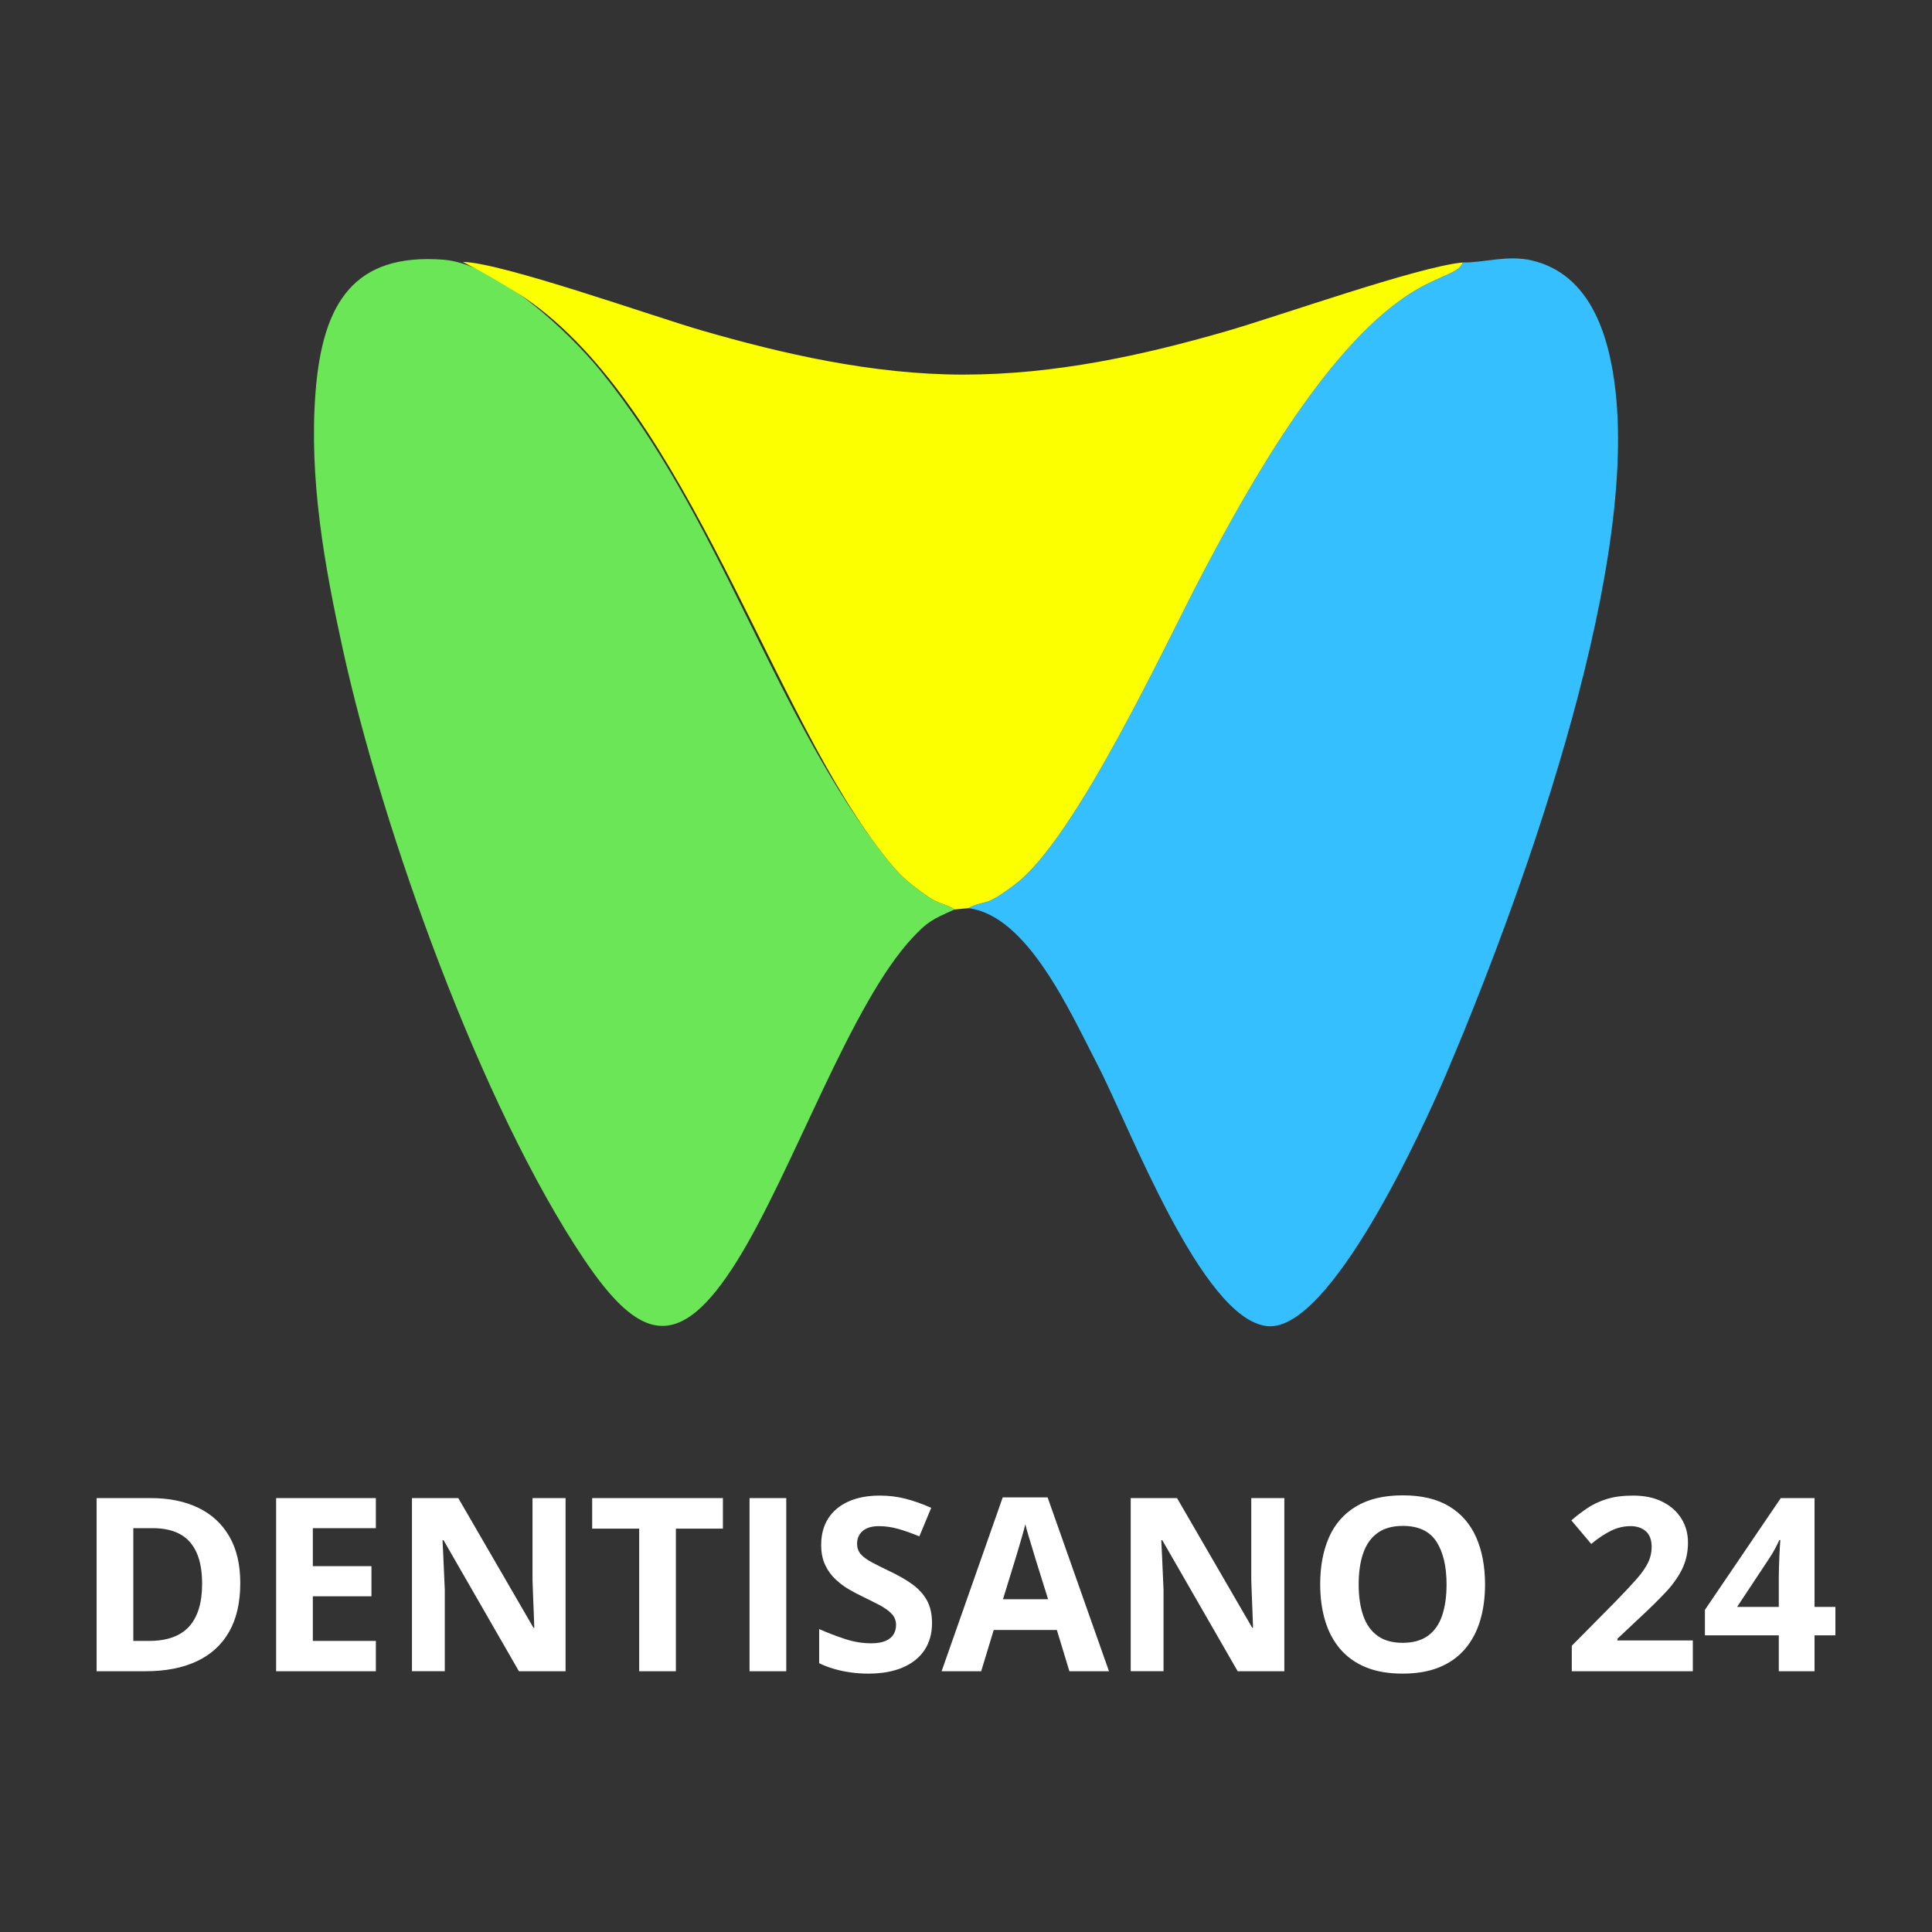<svg xmlns="http://www.w3.org/2000/svg" xmlns:xlink="http://www.w3.org/1999/xlink" xmlns:xodm="http://www.corel.com/coreldraw/odm/2003" xml:space="preserve" width="42.333mm" height="42.333mm" style="shape-rendering:geometricPrecision; text-rendering:geometricPrecision; image-rendering:optimizeQuality; fill-rule:evenodd; clip-rule:evenodd" viewBox="0 0 4233.32 4233.32"><rect x="0" y="0" width="4233.32" height="4233.32" fill="#333333" stroke="none"/> <defs>  <style type="text/css">       .fil0 {fill:#35BFFE}    .fil1 {fill:#6AE656}    .fil2 {fill:#FCFF00}    .fil3 {fill:white;fill-rule:nonzero}     </style> </defs> <g id="Layer_x0020_1">    <path class="fil0" d="M3204.83 575.11c-5.57,21.45 -43.68,26.82 -97.99,57.87 -191.78,109.6 -369.43,429.79 -470.96,622.19 -82.18,155.75 -277.38,580.74 -411.08,682.18 -71.84,54.51 -61.1,31.5 -103.21,52.6 129.72,15.8 222.29,225.72 283.3,343.21 70.33,135.42 228.1,556.73 371.19,572.55 139.28,15.39 345.89,-442.56 392.22,-551.23 153.89,-361.03 419.22,-1078.71 371.42,-1498.84 -14.26,-125.37 -56.87,-254.79 -182.67,-284.83 -53.8,-12.85 -105.57,5.19 -152.22,4.3z"></path>  <path class="fil1" d="M2091.85 1992.76c-14.3,-10.06 -35.78,-12.74 -55.41,-26.16 -55.89,-38.2 -73.76,-57.56 -116.32,-114.49 -229.96,-307.59 -346.11,-721.96 -603.65,-1038.9 -69.73,-85.89 -228.52,-235.46 -345.2,-244.2 -194.25,-14.54 -264.5,92.52 -279.87,290.19 -14.84,190.67 20.25,382.87 59.05,560.22 88.17,403.01 304.72,1005.34 528.93,1339.28 122.27,182.11 209.36,207.04 335.98,3.6 122.09,-196.2 248.68,-563.81 384.81,-708.31 31.35,-33.28 41.42,-39.32 91.68,-61.23z"></path>  <path class="fil2" d="M2091.85 1992.76l29.74 -2.81c42.11,-21.1 31.37,1.91 103.21,-52.6 133.7,-101.44 328.9,-526.43 411.08,-682.18 101.53,-192.4 279.18,-512.59 470.96,-622.19 54.31,-31.05 92.42,-36.42 97.99,-57.87 -100.58,10.06 -398.21,116.2 -519.44,151.14 -179.46,51.7 -372.38,94.62 -574.75,94.58 -199.75,-0.04 -398.72,-46.41 -572.48,-96.59 -105.87,-30.57 -440.18,-149.33 -523.94,-150.33 50.05,25.72 73.66,40.74 102.93,57.93 368.63,216.49 555.08,888.71 802.97,1220.27 42.56,56.93 60.43,76.29 116.32,114.49 19.63,13.42 41.11,16.1 55.41,26.16z"></path>  <path class="fil3" d="M526.48 3468.57c0,42.78 -8.15,78.48 -24.54,107.09 -16.38,28.61 -40.03,50.14 -70.95,64.58 -31,14.43 -68.29,21.7 -111.87,21.7l-107.44 0 0 -379.38 119.13 0c39.77,0 74.32,7.09 103.55,21.17 29.23,14.08 51.91,34.9 67.94,62.53 16.12,27.55 24.18,61.65 24.18,102.31zm-83.62 2.13c0,-28.08 -4.07,-51.11 -12.31,-69.18 -8.24,-18.07 -20.28,-31.45 -36.32,-40.13 -16.03,-8.59 -35.78,-12.93 -59.25,-12.93l-42.87 0 0 247.05 34.54 0c39.24,0 68.47,-10.46 87.6,-31.36 19.05,-21 28.61,-52.09 28.61,-93.45zm380.71 191.24l-218.52 0 0 -379.38 218.52 0 0 65.9 -138.09 0 0 83.26 128.44 0 0 65.99 -128.44 0 0 97.8 138.09 0 0 66.43zm415.69 0l-102.21 0 -165.11 -286.99 -2.3 0c0.71,11.95 1.33,23.91 1.77,36.05 0.53,12.13 1.07,24.18 1.59,36.23 0.54,11.96 1.07,24 1.6,36.13l0 178.58 -71.93 0 0 -379.38 101.51 0 164.76 284.15 1.77 0c-0.27,-11.77 -0.71,-23.47 -1.24,-35.07 -0.53,-11.6 -0.97,-23.12 -1.42,-34.72 -0.44,-11.61 -0.88,-23.21 -1.24,-34.82l0 -179.54 72.45 0 0 379.38zm241.74 0l-80.43 0 0 -312.42 -103.02 0 0 -66.96 286.46 0 0 66.96 -103.01 0 0 312.42zm161.38 0l0 -379.38 80.43 0 0 379.38 -80.43 0zm399.84 -105.32c0,22.41 -5.4,41.99 -16.3,58.63 -10.89,16.57 -26.84,29.41 -47.65,38.36 -20.82,9.04 -46.15,13.56 -75.92,13.56 -13.1,0 -25.95,-0.9 -38.53,-2.67 -12.49,-1.68 -24.53,-4.25 -36.04,-7.61 -11.52,-3.37 -22.5,-7.53 -32.87,-12.58l0 -74.76c17.98,7.97 36.68,15.15 56.07,21.52 19.4,6.47 38.62,9.66 57.66,9.66 13.12,0 23.66,-1.77 31.71,-5.22 8.06,-3.46 13.92,-8.25 17.54,-14.27 3.64,-6.11 5.5,-13.02 5.5,-20.81 0,-9.48 -3.19,-17.63 -9.66,-24.36 -6.38,-6.73 -15.15,-13.02 -26.31,-18.96 -11.16,-5.84 -23.74,-12.13 -37.73,-18.96 -8.86,-4.16 -18.43,-9.2 -28.79,-15.14 -10.36,-5.93 -20.28,-13.29 -29.58,-21.97 -9.4,-8.59 -17.1,-19.13 -23.04,-31.53 -5.93,-12.31 -8.94,-27.2 -8.94,-44.47 0,-22.67 5.23,-42.07 15.59,-58.1 10.37,-16.13 25.24,-28.44 44.47,-37.03 19.31,-8.59 42.07,-12.84 68.38,-12.84 19.75,0 38.53,2.3 56.51,6.91 17.89,4.6 36.58,11.25 56.16,19.84l-25.96 62.53c-17.45,-7.08 -33.12,-12.58 -46.94,-16.47 -13.91,-3.9 -27.99,-5.85 -42.34,-5.85 -10.01,0 -18.6,1.6 -25.69,4.78 -7.08,3.28 -12.49,7.8 -16.12,13.56 -3.63,5.75 -5.4,12.49 -5.4,20.1 0,8.95 2.65,16.57 7.88,22.68 5.31,6.11 13.28,12.05 23.92,17.8 10.63,5.67 23.91,12.32 39.77,19.93 19.4,9.22 36.05,18.78 49.78,28.7 13.73,10.01 24.27,21.7 31.71,35.08 7.44,13.38 11.16,30.03 11.16,49.96zm300.98 105.32l-27.46 -90.35 -138.36 0 -27.45 90.35 -86.72 0 133.93 -380.98 98.32 0 134.46 380.98 -86.72 0zm-46.68 -157.76l-27.55 -88.23c-1.68,-5.93 -3.98,-13.46 -6.81,-22.76 -2.93,-9.21 -5.77,-18.6 -8.6,-28.26 -2.83,-9.65 -5.14,-17.97 -6.91,-25.06 -1.68,7.09 -4.07,15.86 -7.08,26.39 -3.11,10.46 -5.94,20.37 -8.69,29.68 -2.74,9.3 -4.78,16.03 -6.02,20.01l-27.19 88.23 98.85 0zm517.65 157.76l-102.22 0 -165.11 -286.99 -2.3 0c0.71,11.95 1.33,23.91 1.77,36.05 0.53,12.13 1.07,24.18 1.59,36.23 0.54,11.96 1.07,24 1.6,36.13l0 178.58 -71.93 0 0 -379.38 101.51 0 164.76 284.15 1.77 0c-0.27,-11.77 -0.71,-23.47 -1.24,-35.07 -0.53,-11.6 -0.97,-23.12 -1.42,-34.72 -0.44,-11.61 -0.88,-23.21 -1.24,-34.82l0 -179.54 72.46 0 0 379.38zm439.78 -190.18c0,29.23 -3.63,55.8 -10.89,79.72 -7.27,24.01 -18.34,44.64 -33.13,61.92 -14.79,17.27 -33.48,30.55 -56.16,39.86 -22.67,9.3 -49.51,13.91 -80.43,13.91 -31,0 -57.84,-4.61 -80.52,-13.91 -22.58,-9.31 -41.35,-22.59 -56.15,-39.86 -14.8,-17.28 -25.77,-38.01 -33.04,-62.01 -7.27,-24 -10.89,-50.75 -10.89,-80.16 0,-39.24 6.46,-73.52 19.3,-102.66 12.85,-29.15 32.69,-51.82 59.53,-67.85 26.84,-16.13 60.94,-24.19 102.3,-24.19 41.2,0 75.03,8.06 101.61,24.19 26.48,16.03 46.23,38.7 59.08,67.94 12.93,29.32 19.39,63.68 19.39,103.1zm-276.89 0c0,26.49 3.37,49.25 10.01,68.38 6.65,19.05 17.01,33.75 31.27,44.12 14.17,10.27 32.5,15.41 55,15.41 22.77,0 41.28,-5.14 55.54,-15.41 14.17,-10.37 24.54,-25.07 31,-44.12 6.47,-19.13 9.75,-41.89 9.75,-68.38 0,-39.77 -7.44,-71.13 -22.33,-93.98 -14.87,-22.85 -39.32,-34.28 -73.43,-34.28 -22.67,0 -41.19,5.14 -55.44,15.5 -14.26,10.28 -24.71,24.98 -31.36,44.11 -6.64,19.05 -10.01,41.99 -10.01,68.65zm732.18 190.18l-265.2 0 0 -55.81 95.22 -96.28c19.22,-19.76 34.72,-36.23 46.32,-49.43 11.7,-13.19 20.2,-25.33 25.43,-36.22 5.31,-10.9 7.97,-22.51 7.97,-34.99 0,-15.06 -4.16,-26.31 -12.58,-33.84 -8.41,-7.53 -19.57,-11.34 -33.66,-11.34 -14.7,0 -28.96,3.37 -42.78,10.1 -13.82,6.82 -28.26,16.38 -43.32,28.88l-43.58 -51.65c10.9,-9.39 22.42,-18.24 34.64,-26.48 12.13,-8.33 26.31,-15.06 42.51,-20.11 16.22,-5.14 35.61,-7.7 58.29,-7.7 24.89,0 46.33,4.52 64.22,13.55 17.89,8.94 31.71,21.17 41.36,36.67 9.66,15.5 14.53,32.95 14.53,52.53 0,20.99 -4.16,40.12 -12.4,57.4 -8.33,17.27 -20.37,34.45 -36.23,51.37 -15.85,16.92 -34.9,35.7 -57.22,56.33l-48.81 45.89 0 3.63 165.29 0 0 67.5zm312.41 -78.66l-45.7 0 0 78.66 -78.31 0 0 -78.66 -161.92 0 0 -55.81 166.26 -244.91 73.97 0 0 238.45 45.7 0 0 62.27zm-124.01 -62.27l0 -64.31c0,-6.11 0.09,-13.28 0.36,-21.61 0.26,-8.24 0.53,-16.56 0.88,-24.89 0.36,-8.24 0.71,-15.68 1.16,-22.15 0.44,-6.46 0.79,-11.07 0.97,-13.64l-2.13 0c-3.28,7.09 -6.73,14 -10.36,20.64 -3.63,6.64 -7.8,13.64 -12.67,20.9l-69.62 105.06 91.41 0z"></path> </g></svg>